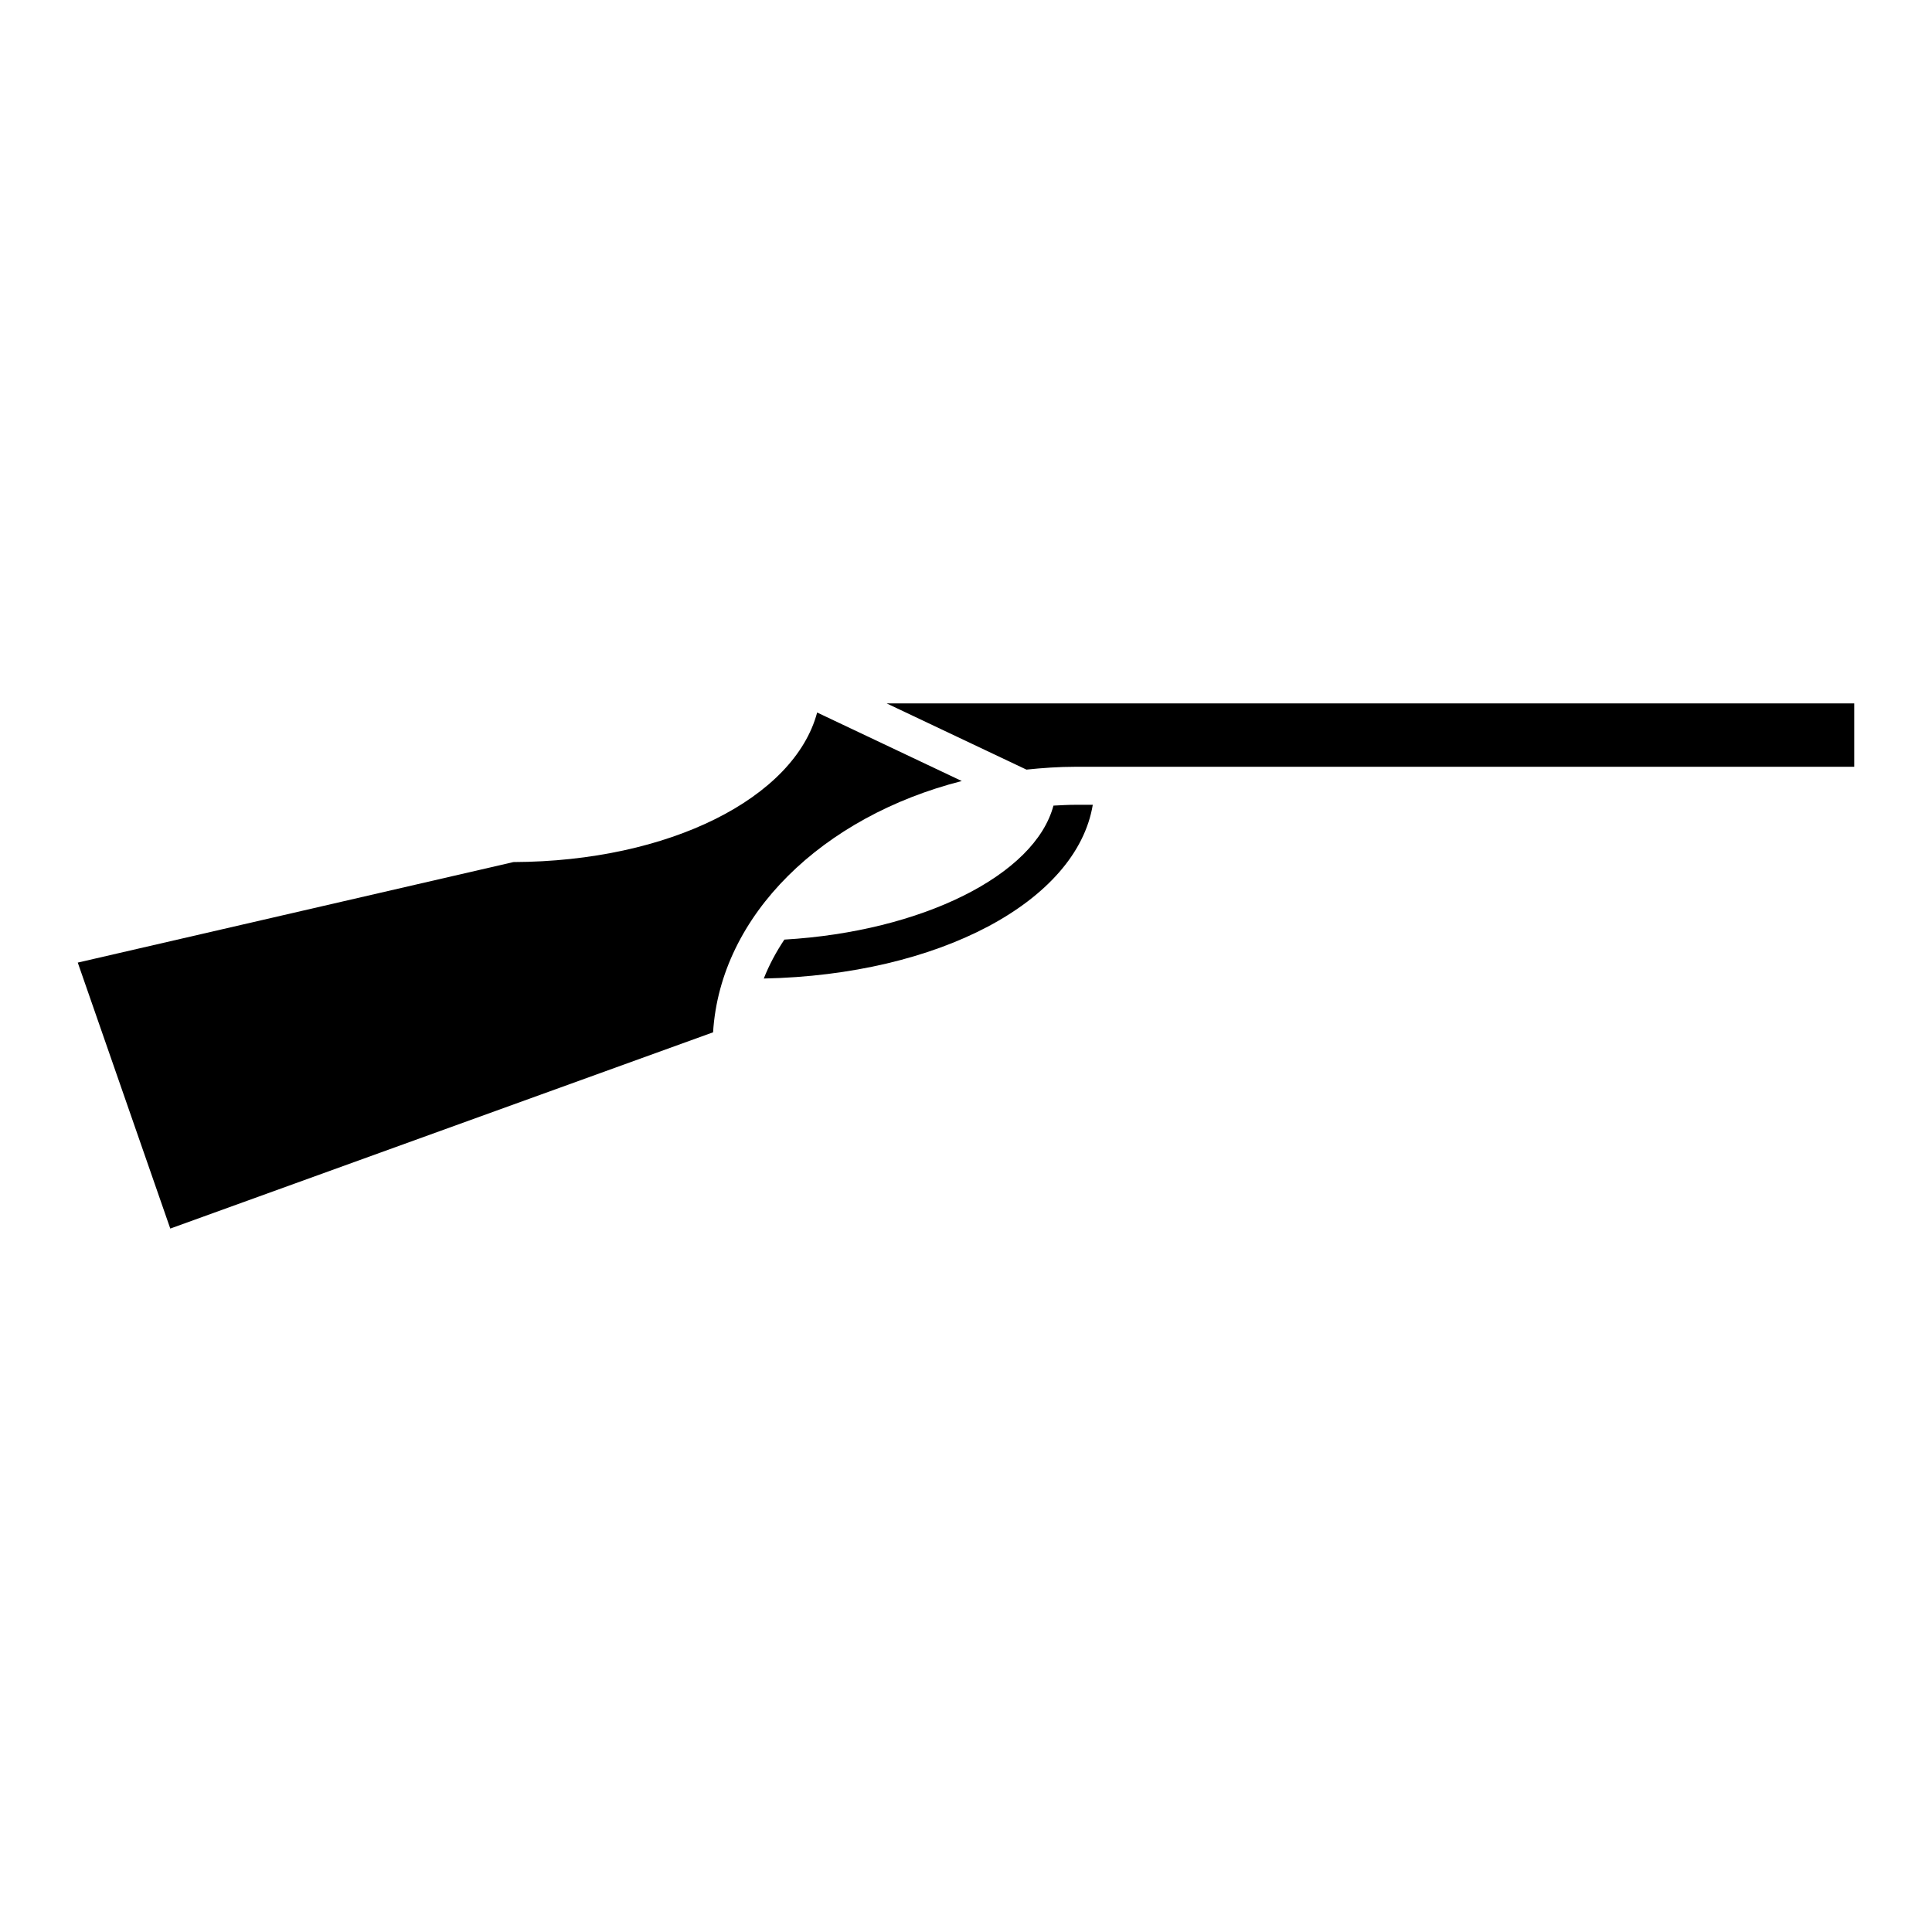 <?xml version="1.0" encoding="UTF-8"?>
<!-- Uploaded to: ICON Repo, www.iconrepo.com, Generator: ICON Repo Mixer Tools -->
<svg fill="#000000" width="800px" height="800px" version="1.1" viewBox="144 144 512 512" xmlns="http://www.w3.org/2000/svg">
 <g>
  <path d="m635.39 347.2v-16.793l-256.41 0.004 37.035 17.543c4.262-0.441 8.574-0.75 12.988-0.75z"/>
  <path d="m398.88 350.98-38.328-18.156c-6.051 22.625-39.152 39.477-80.484 39.633l-115.46 26.641 24.516 70.484 143.85-52.008c1.934-31.117 29.027-57.195 65.91-66.594z"/>
  <path d="m429 357.28c-1.969 0-3.891 0.121-5.824 0.215-4.891 18.414-34.855 33.379-71.312 35.508-2.195 3.293-4.039 6.731-5.453 10.316 46.391-0.926 82.922-20.43 87.188-46.043z"/>
 </g>
</svg>